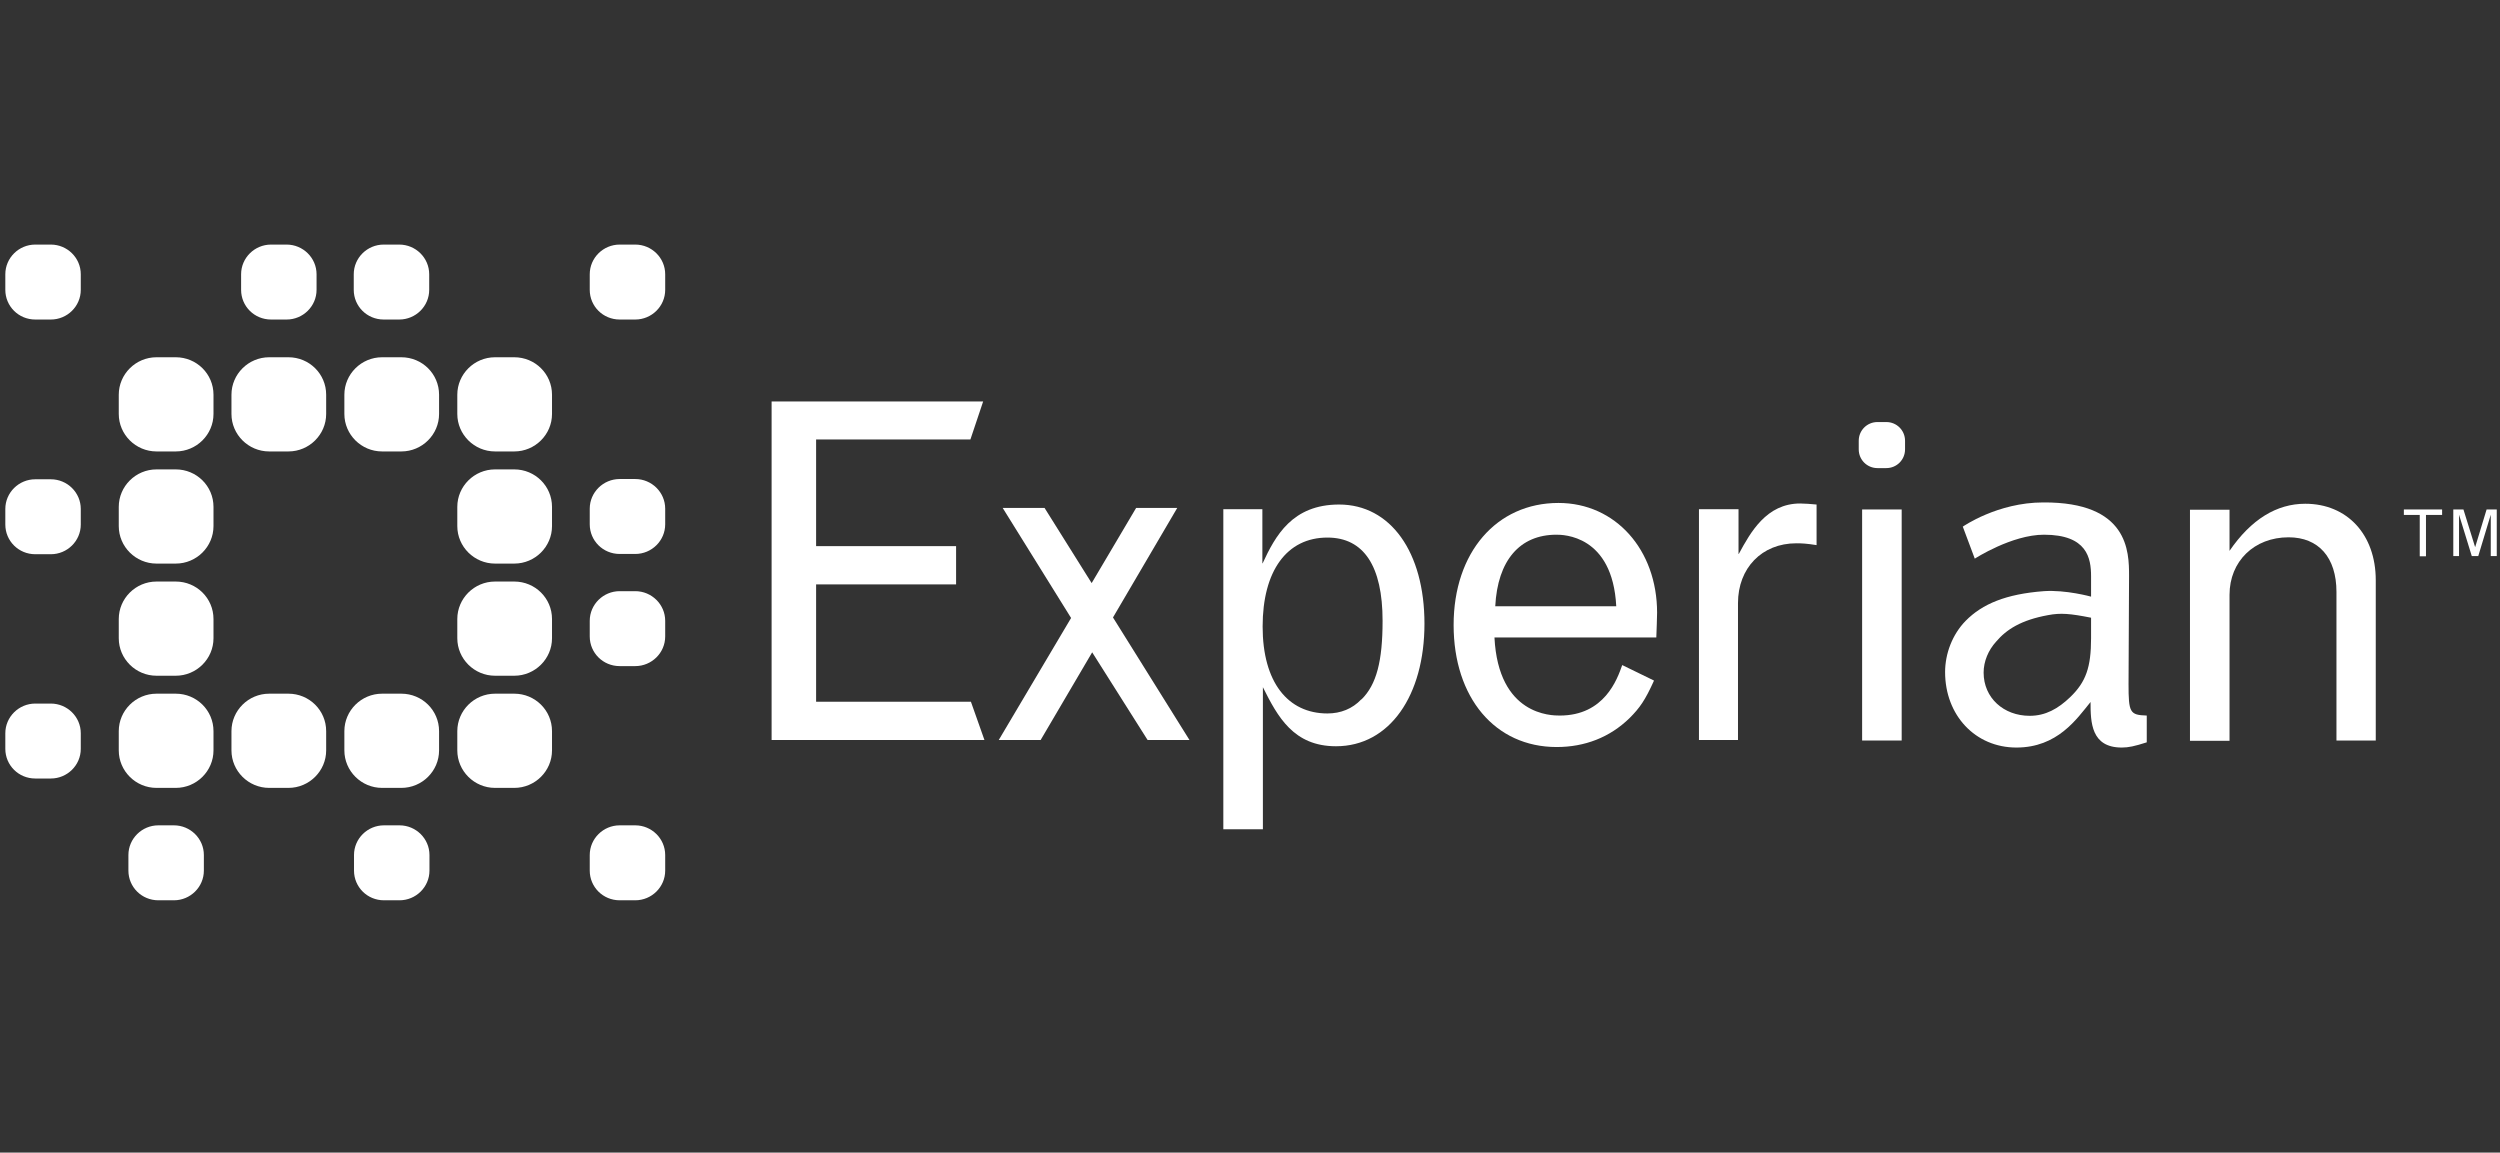 <svg xmlns="http://www.w3.org/2000/svg" width="154" height="71" viewBox="0 0 154 71" fill="none"><rect x="0" y="0" width="154" height="71" fill="#333333" stroke="none"/><path d="M77.778 34.701C78.563 33.002 79.605 31.079 82.49 31.079C85.648 31.079 87.747 33.996 87.747 38.42C87.747 42.843 85.6 45.969 82.298 45.969C79.685 45.969 78.707 44.158 77.794 42.331V51.082H75.357V31.367H77.762V34.701H77.778ZM83.868 43.084C84.798 42.17 85.167 40.712 85.167 38.243C85.167 34.877 84.013 33.114 81.769 33.114C79.268 33.114 77.778 35.166 77.778 38.596C77.778 42.026 79.332 43.949 81.769 43.949C82.586 43.949 83.307 43.661 83.852 43.084" fill="white"></path><path d="M101.885 41.93C101.34 43.132 101.019 43.597 100.378 44.238C99.16 45.424 97.621 46.017 95.89 46.017C92.091 46.017 89.543 42.972 89.543 38.5C89.543 34.028 92.188 30.982 96.002 30.982C99.513 30.982 102.077 33.867 102.077 37.746C102.077 38.179 102.045 38.66 102.029 39.269H92.059C92.3 44.078 95.57 44.078 96.082 44.078C98.839 44.078 99.625 41.834 99.929 40.968L101.869 41.914L101.885 41.93ZM99.561 37.346C99.336 32.938 96.259 32.938 95.874 32.938C93.614 32.938 92.252 34.525 92.108 37.346H99.545H99.561Z" fill="white"></path><path d="M107.109 34.124C107.83 32.794 108.808 31.015 110.891 31.015C111.18 31.015 111.532 31.047 111.901 31.079V33.579C111.292 33.483 111.004 33.467 110.651 33.467C108.535 33.467 107.06 34.99 107.06 37.153V45.584H104.656V31.367H107.093V34.124H107.109Z" fill="white"></path><path d="M146.363 45.616H143.926V36.464C143.926 34.333 142.82 33.098 140.977 33.098C138.861 33.098 137.339 34.573 137.339 36.641V45.632H134.902V31.399H137.339V33.932C138.669 31.992 140.24 31.031 142.003 31.031C144.583 31.031 146.347 32.922 146.347 35.743V45.616H146.363Z" fill="white"></path><path d="M47.531 24.731H60.562L59.777 27.072H50.272V33.643H58.895V35.999H50.272V43.228H59.809L60.642 45.584H47.531V24.731Z" fill="white"></path><path d="M61.764 31.287H64.344L67.246 35.919L69.986 31.287H72.519L68.56 38.035L73.272 45.584H70.692L67.278 40.183L64.104 45.584H61.523L65.979 38.067L61.764 31.287Z" fill="white"></path><path d="M114.707 42.427V40.968V38.644V35.743V34.044V31.383H115.957H117.143V33.435V35.631V38.436V39.878V42.427V45.616H115.957H114.707V42.427Z" fill="white"></path><path d="M115.652 25.998H116.197C116.838 25.998 117.351 26.511 117.351 27.152V27.681C117.351 28.322 116.838 28.835 116.197 28.835H115.652C115.011 28.835 114.498 28.322 114.498 27.681V27.152C114.498 26.511 115.011 25.998 115.652 25.998Z" fill="white"></path><path d="M131.118 42.154L131.15 35.47C131.15 33.98 131.118 30.918 125.861 30.95C123.04 30.95 120.908 32.441 120.908 32.441L121.646 34.413C121.646 34.413 123.922 32.938 125.909 32.938C128.57 32.938 128.81 34.38 128.81 35.502V36.753C128.81 36.753 127.255 36.32 125.893 36.416C123.569 36.592 122.11 37.202 121.085 38.243C120.267 39.077 119.818 40.263 119.818 41.401C119.818 44.062 121.678 46.049 124.21 46.049C126.743 46.049 127.929 44.286 128.778 43.244C128.778 44.494 128.81 46.049 130.702 46.049C131.118 46.049 131.487 45.969 132.24 45.728V44.078C131.198 44.045 131.118 43.901 131.118 42.138M127.528 42.94C126.775 43.661 126.005 44.094 125.028 44.094C123.425 44.094 122.191 42.988 122.191 41.433C122.191 40.744 122.479 40.054 122.96 39.526C123.601 38.772 124.499 38.195 126.166 37.891C126.935 37.746 127.512 37.794 128.81 38.051V39.317C128.81 41.112 128.49 42.01 127.528 42.94Z" fill="white"></path><path d="M10.827 22.007H9.641C8.358 22.007 7.316 23.049 7.316 24.315V25.501C7.316 26.767 8.358 27.809 9.641 27.809H10.827C12.109 27.809 13.151 26.767 13.151 25.501V24.315C13.151 23.032 12.109 22.007 10.827 22.007Z" fill="white"></path><path d="M17.768 22.007H16.582C15.3 22.007 14.258 23.049 14.258 24.315V25.501C14.258 26.767 15.3 27.809 16.582 27.809H17.768C19.05 27.809 20.092 26.767 20.092 25.501V24.315C20.092 23.032 19.05 22.007 17.768 22.007Z" fill="white"></path><path d="M24.723 22.007H23.537C22.255 22.007 21.213 23.049 21.213 24.315V25.501C21.213 26.767 22.255 27.809 23.537 27.809H24.723C26.005 27.809 27.047 26.767 27.047 25.501V24.315C27.047 23.032 26.005 22.007 24.723 22.007Z" fill="white"></path><path d="M31.68 22.007H30.494C29.212 22.007 28.17 23.049 28.17 24.315V25.501C28.17 26.767 29.212 27.809 30.494 27.809H31.68C32.962 27.809 34.004 26.767 34.004 25.501V24.315C34.004 23.032 32.962 22.007 31.68 22.007Z" fill="white"></path><path d="M10.827 28.915H9.641C8.358 28.915 7.316 29.957 7.316 31.223V32.409C7.316 33.675 8.358 34.717 9.641 34.717H10.827C12.109 34.717 13.151 33.675 13.151 32.409V31.223C13.151 29.941 12.109 28.915 10.827 28.915Z" fill="white"></path><path d="M31.68 28.915H30.494C29.212 28.915 28.17 29.957 28.17 31.223V32.409C28.17 33.675 29.212 34.717 30.494 34.717H31.68C32.962 34.717 34.004 33.675 34.004 32.409V31.223C34.004 29.941 32.962 28.915 31.68 28.915Z" fill="white"></path><path d="M10.827 35.823H9.641C8.358 35.823 7.316 36.865 7.316 38.131V39.317C7.316 40.583 8.358 41.625 9.641 41.625H10.827C12.109 41.625 13.151 40.583 13.151 39.317V38.131C13.151 36.849 12.109 35.823 10.827 35.823Z" fill="white"></path><path d="M31.68 35.823H30.494C29.212 35.823 28.17 36.865 28.17 38.131V39.317C28.17 40.583 29.212 41.625 30.494 41.625H31.68C32.962 41.625 34.004 40.583 34.004 39.317V38.131C34.004 36.849 32.962 35.823 31.68 35.823Z" fill="white"></path><path d="M10.827 42.731H9.641C8.358 42.731 7.316 43.773 7.316 45.039V46.225C7.316 47.492 8.358 48.534 9.641 48.534H10.827C12.109 48.534 13.151 47.492 13.151 46.225V45.039C13.151 43.757 12.109 42.731 10.827 42.731Z" fill="white"></path><path d="M17.768 42.731H16.582C15.3 42.731 14.258 43.773 14.258 45.039V46.225C14.258 47.492 15.3 48.534 16.582 48.534H17.768C19.05 48.534 20.092 47.492 20.092 46.225V45.039C20.092 43.757 19.05 42.731 17.768 42.731Z" fill="white"></path><path d="M24.723 42.731H23.537C22.255 42.731 21.213 43.773 21.213 45.039V46.225C21.213 47.492 22.255 48.534 23.537 48.534H24.723C26.005 48.534 27.047 47.492 27.047 46.225V45.039C27.047 43.757 26.005 42.731 24.723 42.731Z" fill="white"></path><path d="M31.68 42.731H30.494C29.212 42.731 28.17 43.773 28.17 45.039V46.225C28.17 47.492 29.212 48.534 30.494 48.534H31.68C32.962 48.534 34.004 47.492 34.004 46.225V45.039C34.004 43.757 32.962 42.731 31.68 42.731Z" fill="white"></path><path d="M39.133 15.066H38.171C37.162 15.066 36.328 15.884 36.328 16.894V17.855C36.328 18.865 37.146 19.683 38.171 19.683H39.133C40.143 19.683 40.976 18.865 40.976 17.855V16.894C40.976 15.884 40.143 15.066 39.133 15.066Z" fill="white"></path><path d="M24.596 15.066H23.634C22.624 15.066 21.791 15.884 21.791 16.894V17.855C21.791 18.865 22.608 19.683 23.634 19.683H24.596C25.606 19.683 26.439 18.865 26.439 17.855V16.894C26.439 15.884 25.606 15.066 24.596 15.066Z" fill="white"></path><path d="M17.657 15.066H16.695C15.685 15.066 14.852 15.884 14.852 16.894V17.855C14.852 18.865 15.669 19.683 16.695 19.683H17.657C18.666 19.683 19.5 18.865 19.5 17.855V16.894C19.5 15.884 18.666 15.066 17.657 15.066Z" fill="white"></path><path d="M3.133 15.066H2.171C1.162 15.066 0.328 15.884 0.328 16.894V17.855C0.328 18.865 1.146 19.683 2.171 19.683H3.133C4.143 19.683 4.976 18.865 4.976 17.855V16.894C4.976 15.884 4.143 15.066 3.133 15.066Z" fill="white"></path><path d="M3.133 29.524H2.171C1.162 29.524 0.328 30.341 0.328 31.351V32.313C0.328 33.323 1.146 34.14 2.171 34.14H3.133C4.143 34.14 4.976 33.323 4.976 32.313V31.351C4.976 30.341 4.143 29.524 3.133 29.524Z" fill="white"></path><path d="M3.133 43.34H2.171C1.162 43.34 0.328 44.158 0.328 45.168V46.129C0.328 47.139 1.146 47.956 2.171 47.956H3.133C4.143 47.956 4.976 47.139 4.976 46.129V45.168C4.976 44.158 4.143 43.34 3.133 43.34Z" fill="white"></path><path d="M39.133 29.508H38.171C37.162 29.508 36.328 30.325 36.328 31.335V32.297C36.328 33.307 37.146 34.124 38.171 34.124H39.133C40.143 34.124 40.976 33.307 40.976 32.297V31.335C40.976 30.325 40.143 29.508 39.133 29.508Z" fill="white"></path><path d="M39.133 36.416H38.171C37.162 36.416 36.328 37.234 36.328 38.243V39.205C36.328 40.215 37.146 41.032 38.171 41.032H39.133C40.143 41.032 40.976 40.215 40.976 39.205V38.243C40.976 37.234 40.143 36.416 39.133 36.416Z" fill="white"></path><path d="M39.133 50.841H38.171C37.162 50.841 36.328 51.659 36.328 52.669V53.63C36.328 54.64 37.146 55.458 38.171 55.458H39.133C40.143 55.458 40.976 54.64 40.976 53.63V52.669C40.976 51.659 40.143 50.841 39.133 50.841Z" fill="white"></path><path d="M24.612 50.841H23.65C22.64 50.841 21.807 51.659 21.807 52.669V53.63C21.807 54.64 22.624 55.458 23.65 55.458H24.612C25.621 55.458 26.455 54.64 26.455 53.63V52.669C26.455 51.659 25.621 50.841 24.612 50.841Z" fill="white"></path><path d="M10.715 50.841H9.753C8.744 50.841 7.91 51.659 7.91 52.669V53.63C7.91 54.64 8.728 55.458 9.753 55.458H10.715C11.725 55.458 12.558 54.64 12.558 53.63V52.669C12.558 51.659 11.725 50.841 10.715 50.841Z" fill="white"></path><path d="M153.175 31.383L152.469 33.707L151.748 31.383H151.123V34.252H151.476V31.704L152.261 34.252H152.662L153.431 31.704V34.252H153.8V31.383H153.175Z" fill="white"></path><path d="M148.078 31.383H150.434V31.72H149.44V34.268H149.056V31.72H148.078V31.383Z" fill="white"></path></svg>